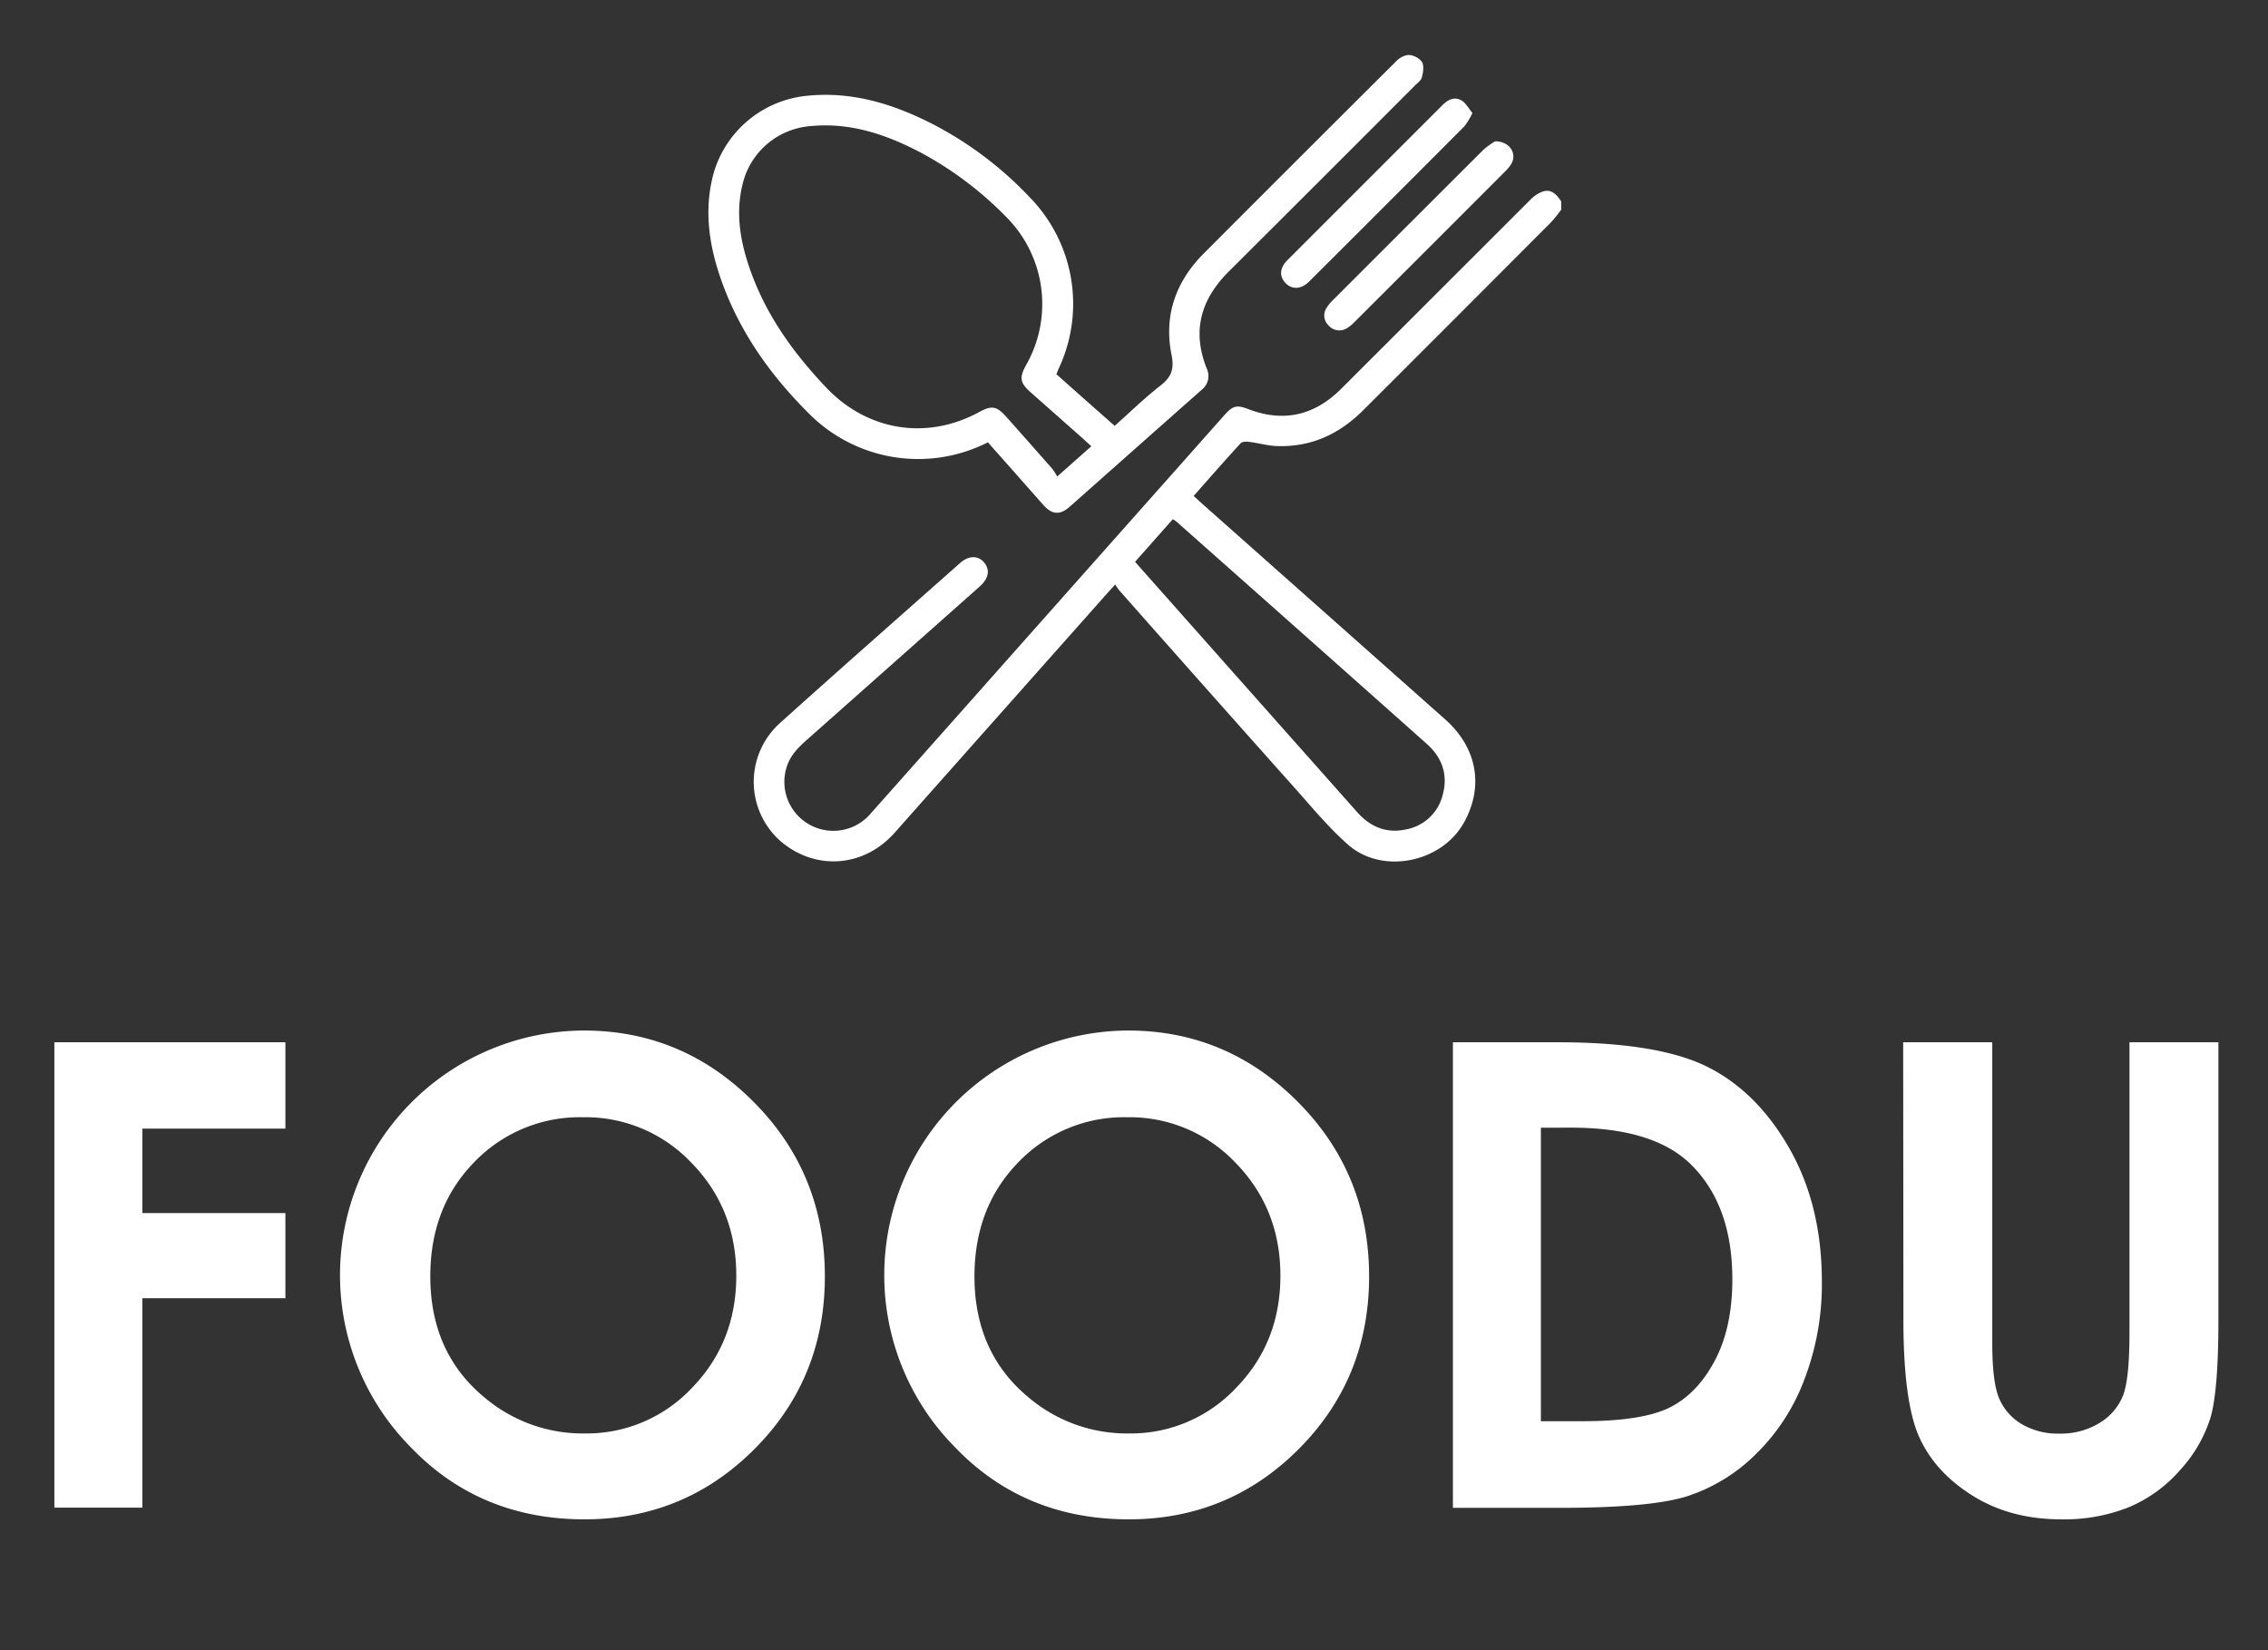 <svg id="Layer_1" data-name="Layer 1" xmlns="http://www.w3.org/2000/svg" viewBox="0 0 584 425"><rect x="0" y="0" width="584" height="425" fill="#333333" stroke="none"/><defs><style>.cls-1{fill:#fff;}</style></defs><title>logo</title><path class="cls-1" d="M402,54a39.11,39.11,0,0,1-2.68,3.31q-24.07,24.14-48.19,48.23c-6.21,6.24-13.55,9.67-22.42,9.33-2.33-.09-4.63-.77-6.95-1.06-.75-.1-1.87-.12-2.28.32-4.05,4.41-8,8.93-12.12,13.59.76.69,1.42,1.31,2.1,1.92q31.35,27.81,62.69,55.64c8.17,7.26,10,17.19,4.84,26.5-5.68,10.34-21,13.54-29.86,5.76-5.17-4.55-9.6-10-14.2-15.13q-22.41-25.12-44.7-50.35a16,16,0,0,1-1.07-1.54c-.88,1-1.45,1.58-2,2.21q-27.4,30.85-54.8,61.73c-7.81,8.79-20,9.83-29,2.48a20.35,20.35,0,0,1-.48-30.77c15.35-13.82,30.86-27.46,46.32-41.16,2.23-2,4.69-2,6.23-.13s1.17,4.08-1.16,6.16q-21.65,19.22-43.3,38.42c-2.57,2.28-5.23,4.45-6.35,7.9a12.61,12.61,0,0,0,21.66,12.05q16.74-18.83,33.45-37.68l57.5-64.77c2.2-2.48,3.18-2.76,6.18-1.61,9.13,3.51,17.09,1.62,23.93-5.22Q369.79,75.7,394.2,51.3a8.08,8.08,0,0,1,3.15-2c2.24-.67,3.53.91,4.65,2.56ZM292.27,144.69l18.78,21.17q19.2,21.64,38.41,43.28c3.33,3.75,7.44,5.54,12.44,4.48a11.93,11.93,0,0,0,9.61-9c1.38-5.11-.16-9.48-4.06-13q-32.26-28.71-64.59-57.35a6.9,6.9,0,0,0-.87-.56Z"/><path class="cls-1" d="M254.38,113.91a39.63,39.63,0,0,1-45.86-7.19C198.7,97,190.78,86,186,72.92c-3.38-9.28-4.92-18.76-2.18-28.55A27.81,27.81,0,0,1,207,24.76c11.78-1.42,22.51,1.81,32.78,7A93.29,93.29,0,0,1,265.33,51,39.21,39.21,0,0,1,272.57,95c-.17.39-.32.79-.55,1.37,4.91,4.37,9.86,8.77,15,13.29,4-3.53,7.7-7.18,11.8-10.37,2.86-2.22,3.58-4.26,2.83-8-2-10,1.1-18.78,8.3-26q24.68-24.75,49.45-49.4a5.33,5.33,0,0,1,3.24-1.74,4.76,4.76,0,0,1,3.49,1.76c.6,1,.34,2.68,0,4-.19.79-1.11,1.44-1.77,2.09q-23.94,24-47.93,47.9c-7.23,7.18-9.56,15.33-5.7,25a4.52,4.52,0,0,1-1.39,5.56q-16.95,15-33.85,30c-2.55,2.26-4.57,2.12-6.85-.43C263.92,124.69,259.24,119.39,254.38,113.91Zm26.64,1c-1-.87-1.75-1.59-2.54-2.29l-13-11.51c-2.89-2.56-3.09-3.81-1.19-7.23a31.75,31.75,0,0,0-5.44-38.26,90.54,90.54,0,0,0-21.67-16.28c-8.9-4.68-18.17-7.87-28.49-6.86a19.51,19.51,0,0,0-17.43,14.76c-2,7.87-.56,15.45,2.13,22.87,4.14,11.42,11.09,21,19.39,29.73,10.6,11.14,25.88,13.61,39.34,6.28,3.27-1.78,4.52-1.56,7.05,1.28q5.91,6.64,11.78,13.32a13.65,13.65,0,0,1,1.27,2Z"/><path class="cls-1" d="M385,36.39c3.75,0,5.67,3.16,4.18,5.76a9.5,9.5,0,0,1-1.62,2q-19.36,19.4-38.76,38.76a9.5,9.5,0,0,1-2,1.62,3.63,3.63,0,0,1-4.68-.7,3.54,3.54,0,0,1-.54-4.54,10.47,10.47,0,0,1,1.64-2q19.37-19.38,38.77-38.74A19.69,19.69,0,0,1,385,36.39Z"/><path class="cls-1" d="M379.14,29.1a17.73,17.73,0,0,1-2.06,3.42q-19.93,20-40,40c-2,2-4.39,2.11-6.05.39s-1.52-3.91.46-5.9q20-20,40-40c1.38-1.38,3.08-2.16,4.8-1.17C377.44,26.5,378.16,27.93,379.14,29.1Z"/><path class="cls-1" d="M14,268.41H73.49v22.24H36.66V312.4H73.49v21.92H36.66v53.94H14Z"/><path class="cls-1" d="M150.36,265.39q25.44,0,43.74,18.42t18.3,44.89q0,26.24-18.06,44.4t-43.82,18.17q-27,0-44.84-18.66a63,63,0,0,1,44.68-107.22Zm-.25,22.33a37.63,37.63,0,0,0-28,11.57Q110.8,310.86,110.8,328.7q0,19.88,14.28,31.45a39.1,39.1,0,0,0,25.44,9,37.16,37.16,0,0,0,27.65-11.73q11.42-11.73,11.42-28.92t-11.5-29A37.52,37.52,0,0,0,150.11,287.72Z"/><path class="cls-1" d="M290.49,265.39q25.44,0,43.74,18.42t18.31,44.89q0,26.24-18.06,44.4t-43.82,18.17q-27,0-44.84-18.66a63,63,0,0,1,44.67-107.22Zm-.24,22.33a37.65,37.65,0,0,0-28,11.57q-11.32,11.56-11.33,29.41,0,19.88,14.27,31.45a39.12,39.12,0,0,0,25.45,9,37.15,37.15,0,0,0,27.64-11.73q11.43-11.73,11.42-28.92t-11.5-29A37.5,37.5,0,0,0,290.25,287.72Z"/><path class="cls-1" d="M374.12,268.41h27q26.13,0,38.83,6.48T460.9,296q8.22,14.58,8.22,34.05a68.43,68.43,0,0,1-4.6,25.46,52.71,52.71,0,0,1-12.7,19.27,44.69,44.69,0,0,1-17.54,10.59q-9.43,2.94-32.72,2.94H374.12Zm22.65,22V366h10.6q15.63,0,22.69-3.59t11.52-12.07q4.49-8.48,4.49-20.88,0-19.08-10.68-29.6-9.61-9.47-30.88-9.46Z"/><path class="cls-1" d="M490.06,268.41H513v77.5c0,6.67.58,11.4,1.75,14.16a14.07,14.07,0,0,0,5.78,6.64,18.26,18.26,0,0,0,9.74,2.48,19,19,0,0,0,10.39-2.77,14.55,14.55,0,0,0,6-7q1.68-4.28,1.67-16.32V268.41h22.9v71.45q0,18.09-2,25.1a35.62,35.62,0,0,1-7.78,13.52,36,36,0,0,1-13.24,9.65,44.93,44.93,0,0,1-17.43,3.14q-13,0-22.69-6t-13.81-15q-4.16-9-4.16-30.43Z"/></svg>